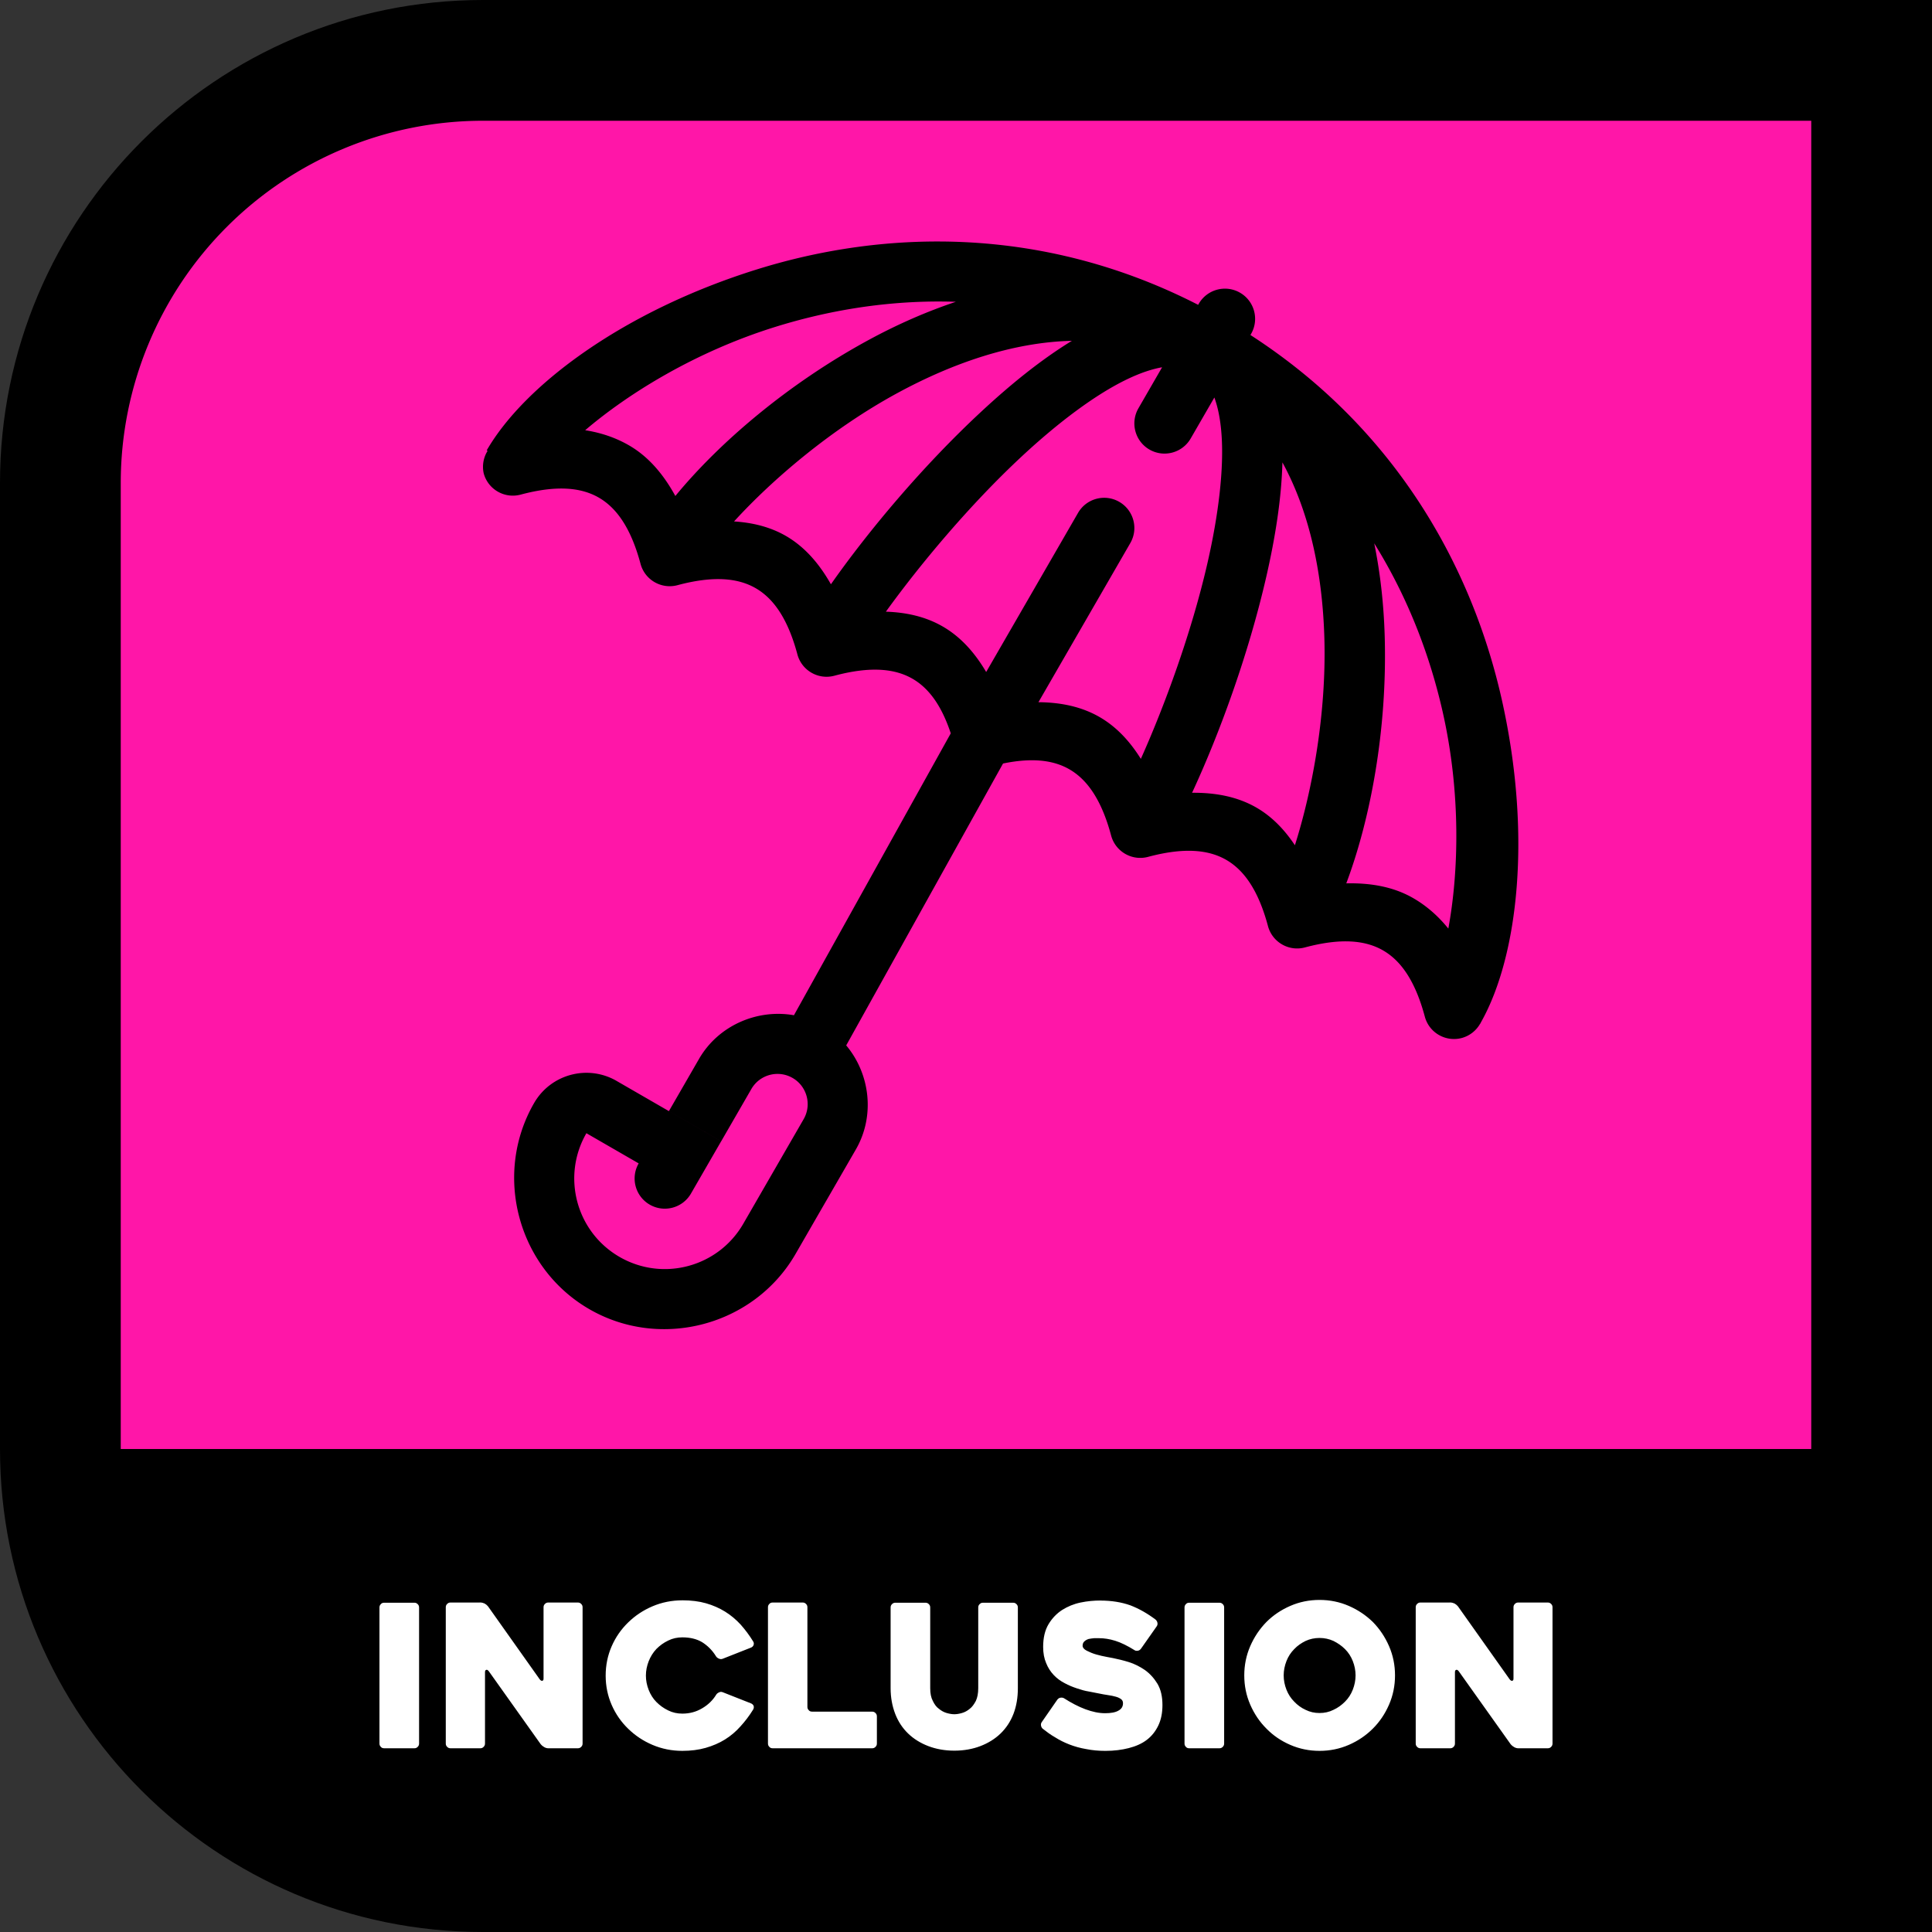 <svg xmlns="http://www.w3.org/2000/svg" xml:space="preserve" width="512" height="512" viewBox="0 0 135.467 135.467"><rect x="0" y="0" width="135.467" height="135.467" fill="#333333" stroke="none"/><path d="M 33.867,0 C 15.163,-5.5228478e-7 -5.5228478e-7,15.163 0,33.867 V 101.6 c 2.7614235e-6,18.704 15.163,33.867 33.867,33.867 H 135.467 V 0 Z" style="fill:#000;fill-opacity:1;stroke-width:4.233;stroke-miterlimit:128;paint-order:stroke fill markers"/><path d="M 33.867 8.467 A 25.4 25.4 0 0 0 8.467 33.867 L 8.467 101.6 L 127 101.6 L 127 8.467 L 33.867 8.467 z M 65.821 16.933 C 71.647 16.947 77.849 18.215 84.012 21.374 L 84.055 21.299 C 84.639 20.287 85.933 19.939 86.946 20.523 C 87.959 21.107 88.306 22.402 87.721 23.415 L 87.678 23.49 C 98.019 30.171 103.248 39.947 105.292 49.01 C 107.428 58.482 106.45 67.007 103.871 71.628 C 103.869 71.632 103.866 71.636 103.864 71.64 C 103.836 71.689 103.811 71.745 103.783 71.793 L 103.778 71.789 C 103.499 72.276 103.039 72.633 102.498 72.781 C 101.369 73.083 100.207 72.413 99.905 71.284 C 99.222 68.733 98.202 67.348 96.98 66.642 C 95.758 65.937 94.051 65.748 91.5 66.431 C 90.371 66.734 89.21 66.064 88.907 64.934 C 88.224 62.383 87.205 60.999 85.983 60.293 C 84.761 59.587 83.052 59.397 80.501 60.081 C 79.372 60.383 78.212 59.713 77.909 58.585 C 77.226 56.034 76.207 54.649 74.985 53.943 C 73.9 53.317 72.429 53.101 70.33 53.536 L 59.334 73.301 C 61.006 75.292 61.37 78.235 60.015 80.589 L 60.015 80.589 L 60.014 80.59 L 60.014 80.59 L 60.014 80.591 L 57.898 84.258 L 56.065 83.2 L 57.897 84.258 L 55.782 87.925 C 52.884 92.944 46.344 94.695 41.325 91.797 C 36.307 88.9 34.552 82.36 37.45 77.342 C 38.619 75.316 41.209 74.621 43.234 75.791 L 43.234 75.792 L 46.899 77.908 L 50.565 80.025 L 48.448 83.691 C 47.864 84.703 46.569 85.05 45.557 84.466 C 44.545 83.881 44.198 82.587 44.782 81.574 L 41.117 79.458 C 39.364 82.495 40.404 86.379 43.441 88.132 C 46.478 89.886 50.362 88.845 52.116 85.808 L 54.232 82.141 L 56.349 78.474 C 56.933 77.462 56.585 76.167 55.573 75.583 L 55.572 75.583 C 54.561 75 53.268 75.347 52.684 76.358 L 50.567 80.025 L 46.902 77.909 L 49.018 74.242 L 49.019 74.24 C 50.379 71.89 53.109 70.734 55.669 71.186 L 66.665 51.42 C 65.993 49.385 65.07 48.219 63.985 47.593 C 62.763 46.887 61.054 46.697 58.503 47.381 C 57.375 47.682 56.215 47.013 55.912 45.885 C 55.229 43.334 54.21 41.949 52.987 41.243 C 51.765 40.538 50.056 40.347 47.506 41.031 C 46.376 41.333 45.215 40.663 44.913 39.534 C 44.229 36.983 43.21 35.598 41.988 34.892 C 40.766 34.187 39.058 33.998 36.508 34.681 C 35.378 34.984 34.217 34.314 33.915 33.184 C 33.798 32.644 33.896 32.081 34.189 31.613 L 34.128 31.577 C 36.773 26.995 43.726 21.799 53.104 18.88 C 56.986 17.672 61.29 16.923 65.821 16.933 z M 65.345 21.144 C 61.456 21.195 57.751 21.866 54.362 22.921 C 48.766 24.663 44.057 27.586 41.031 30.166 C 42.127 30.338 43.159 30.681 44.104 31.227 C 45.492 32.029 46.532 33.28 47.354 34.778 C 50.398 31.074 55.222 26.912 60.976 23.801 C 62.889 22.767 64.922 21.862 67.023 21.161 C 66.46 21.143 65.901 21.137 65.345 21.144 z M 75.158 23.897 C 71.073 23.995 66.896 25.414 62.989 27.525 C 58.331 30.043 54.176 33.598 51.47 36.562 C 52.778 36.645 54.008 36.946 55.104 37.578 C 56.442 38.351 57.455 39.541 58.262 40.968 C 60.868 37.256 64.671 32.703 68.791 28.875 C 70.863 26.949 73.001 25.217 75.158 23.897 z M 81.483 25.753 C 80.784 25.876 79.98 26.139 79.045 26.586 C 76.832 27.644 74.213 29.613 71.672 31.975 C 68.036 35.352 64.536 39.54 62.116 42.889 C 63.556 42.937 64.908 43.238 66.101 43.928 C 67.378 44.664 68.359 45.78 69.148 47.119 L 75.59 35.962 C 76.174 34.951 77.467 34.604 78.479 35.188 C 79.491 35.772 79.839 37.065 79.255 38.078 L 72.813 49.236 C 74.367 49.249 75.824 49.541 77.101 50.278 C 78.294 50.967 79.231 51.987 79.993 53.21 C 81.683 49.439 83.558 44.314 84.665 39.477 C 85.439 36.095 85.835 32.842 85.645 30.397 C 85.565 29.365 85.391 28.538 85.148 27.872 L 83.487 30.747 C 82.902 31.759 81.608 32.105 80.596 31.521 C 79.585 30.936 79.239 29.643 79.822 28.631 L 81.483 25.753 z M 89.92 32.421 C 89.854 34.949 89.424 37.666 88.793 40.422 C 87.537 45.904 85.496 51.474 83.585 55.587 C 85.223 55.573 86.761 55.855 88.099 56.628 C 89.194 57.26 90.069 58.176 90.795 59.267 C 92.01 55.441 93.01 50.066 92.862 44.772 C 92.737 40.333 91.877 36.008 89.92 32.421 z M 96.357 38.097 C 96.801 40.267 97.032 42.48 97.093 44.654 C 97.277 51.192 96.084 57.451 94.398 61.939 C 96.106 61.901 97.708 62.175 99.096 62.977 C 100.042 63.523 100.856 64.246 101.553 65.11 C 102.275 61.199 102.452 55.659 101.163 49.942 C 100.27 45.985 98.738 41.922 96.357 38.097 z" style="fill:#ff16a8;fill-opacity:1;stroke-width:4.233;stroke-miterlimit:128;paint-order:stroke fill markers"/><path d="m 92.523,112.183 c -0.726,0 -1.41,0.139 -2.052,0.419 -0.642,0.279 -1.201,0.656 -1.676,1.131 -0.475,0.489 -0.852,1.047 -1.131,1.689 -0.279,0.642 -0.419,1.326 -0.419,2.052 0,0.726 0.139,1.41 0.419,2.053 0.279,0.642 0.656,1.201 1.131,1.675 0.475,0.489 1.033,0.866 1.676,1.145 0.642,0.279 1.326,0.419 2.052,0.419 0.726,0 1.41,-0.14 2.052,-0.419 0.642,-0.279 1.201,-0.656 1.69,-1.145 0.475,-0.475 0.852,-1.033 1.131,-1.675 0.279,-0.642 0.419,-1.327 0.419,-2.053 0,-0.726 -0.14,-1.41 -0.419,-2.052 -0.279,-0.642 -0.656,-1.201 -1.131,-1.689 -0.489,-0.475 -1.047,-0.852 -1.69,-1.131 -0.642,-0.279 -1.326,-0.419 -2.052,-0.419 z m -44.679,0.028 c -0.74,0 -1.438,0.14 -2.094,0.419 -0.656,0.279 -1.215,0.656 -1.704,1.131 -0.489,0.475 -0.879,1.033 -1.159,1.675 -0.279,0.642 -0.419,1.327 -0.419,2.053 0,0.726 0.14,1.41 0.419,2.052 0.279,0.642 0.67,1.201 1.159,1.675 0.489,0.475 1.047,0.852 1.704,1.131 0.656,0.279 1.354,0.419 2.094,0.419 0.6,0 1.145,-0.07 1.633,-0.209 0.489,-0.14 0.95,-0.335 1.354,-0.587 0.405,-0.251 0.768,-0.558 1.089,-0.921 0.321,-0.349 0.628,-0.754 0.894,-1.187 0.042,-0.084 0.056,-0.167 0.028,-0.251 -0.028,-0.07 -0.084,-0.126 -0.168,-0.168 l -1.982,-0.782 c -0.098,-0.042 -0.182,-0.042 -0.265,0 -0.098,0.042 -0.168,0.098 -0.21,0.168 -0.237,0.391 -0.572,0.712 -0.977,0.949 -0.419,0.251 -0.88,0.377 -1.396,0.377 -0.349,0 -0.684,-0.07 -0.991,-0.224 -0.321,-0.154 -0.586,-0.349 -0.824,-0.586 -0.237,-0.237 -0.419,-0.531 -0.545,-0.852 -0.126,-0.321 -0.195,-0.656 -0.195,-1.005 0,-0.349 0.07,-0.684 0.195,-1.005 0.126,-0.321 0.307,-0.614 0.545,-0.866 0.237,-0.237 0.503,-0.433 0.824,-0.586 0.307,-0.154 0.642,-0.224 0.991,-0.224 0.545,0 1.005,0.112 1.382,0.335 0.377,0.237 0.712,0.559 0.977,0.991 0.042,0.07 0.112,0.126 0.21,0.168 0.098,0.042 0.181,0.042 0.279,0 l 1.982,-0.782 c 0.084,-0.042 0.14,-0.098 0.168,-0.182 0.028,-0.084 0.014,-0.167 -0.028,-0.237 -0.265,-0.433 -0.559,-0.824 -0.88,-1.187 -0.321,-0.349 -0.684,-0.656 -1.089,-0.908 -0.405,-0.251 -0.852,-0.447 -1.34,-0.587 -0.489,-0.14 -1.047,-0.209 -1.661,-0.209 z m 29.307,0.014 c -0.447,0 -0.908,0.042 -1.382,0.14 -0.475,0.098 -0.908,0.279 -1.285,0.516 -0.391,0.251 -0.712,0.586 -0.964,1.005 -0.251,0.419 -0.377,0.95 -0.377,1.592 0,0.433 0.07,0.81 0.209,1.131 0.126,0.321 0.307,0.6 0.531,0.838 0.223,0.237 0.475,0.419 0.768,0.572 0.279,0.154 0.559,0.265 0.852,0.363 0.293,0.098 0.572,0.182 0.852,0.224 0.265,0.056 0.503,0.098 0.712,0.139 0.209,0.042 0.419,0.084 0.628,0.112 0.209,0.028 0.391,0.07 0.544,0.112 0.154,0.042 0.265,0.098 0.363,0.167 0.098,0.07 0.14,0.168 0.14,0.293 0,0.237 -0.112,0.405 -0.321,0.516 -0.209,0.126 -0.531,0.182 -0.935,0.182 -0.433,0 -0.894,-0.098 -1.382,-0.279 -0.489,-0.182 -0.991,-0.447 -1.494,-0.768 -0.07,-0.042 -0.154,-0.056 -0.251,-0.042 -0.098,0.014 -0.167,0.07 -0.223,0.14 l -1.075,1.55 c -0.056,0.07 -0.084,0.154 -0.07,0.251 0.014,0.098 0.056,0.181 0.126,0.237 0.265,0.209 0.544,0.419 0.866,0.601 0.307,0.195 0.642,0.363 1.005,0.503 0.363,0.14 0.754,0.251 1.173,0.321 0.419,0.084 0.866,0.126 1.354,0.126 0.6,0 1.145,-0.07 1.633,-0.195 0.489,-0.126 0.908,-0.307 1.257,-0.572 0.349,-0.265 0.614,-0.6 0.81,-1.005 0.195,-0.405 0.293,-0.88 0.293,-1.438 0,-0.6 -0.112,-1.089 -0.349,-1.494 -0.237,-0.391 -0.53,-0.712 -0.879,-0.964 -0.349,-0.237 -0.726,-0.433 -1.131,-0.558 -0.405,-0.126 -0.768,-0.209 -1.103,-0.279 -0.07,-0.014 -0.209,-0.042 -0.447,-0.084 -0.237,-0.042 -0.474,-0.098 -0.726,-0.168 -0.251,-0.07 -0.475,-0.167 -0.67,-0.265 -0.195,-0.098 -0.293,-0.223 -0.293,-0.349 0,-0.126 0.042,-0.238 0.126,-0.307 0.07,-0.07 0.168,-0.125 0.293,-0.167 0.126,-0.028 0.251,-0.042 0.391,-0.056 h 0.349 c 0.349,0 0.726,0.056 1.131,0.182 0.405,0.126 0.852,0.349 1.326,0.642 0.07,0.056 0.154,0.07 0.251,0.056 0.098,-0.014 0.168,-0.07 0.224,-0.14 l 1.089,-1.55 c 0.056,-0.07 0.084,-0.154 0.07,-0.251 -0.014,-0.098 -0.056,-0.167 -0.126,-0.237 -0.572,-0.433 -1.159,-0.768 -1.773,-1.005 -0.628,-0.223 -1.326,-0.335 -2.108,-0.335 z m -45.559,0.14 c -0.098,0 -0.168,0.028 -0.237,0.098 -0.07,0.07 -0.098,0.139 -0.098,0.237 v 9.55 c 0,0.098 0.028,0.168 0.098,0.237 0.07,0.07 0.14,0.098 0.237,0.098 h 2.08 c 0.098,0 0.168,-0.028 0.237,-0.098 0.07,-0.07 0.098,-0.14 0.098,-0.237 v -4.998 c 0,-0.098 0.028,-0.154 0.098,-0.168 0.056,-0.014 0.112,0.028 0.168,0.098 l 3.644,5.124 c 0.056,0.07 0.139,0.14 0.237,0.195 0.098,0.056 0.195,0.084 0.293,0.084 h 2.067 c 0.098,0 0.167,-0.028 0.237,-0.098 0.07,-0.07 0.098,-0.14 0.098,-0.237 v -9.55 c 0,-0.098 -0.028,-0.167 -0.098,-0.237 -0.07,-0.07 -0.139,-0.098 -0.237,-0.098 h -2.067 c -0.098,0 -0.167,0.028 -0.237,0.098 -0.07,0.07 -0.098,0.139 -0.098,0.237 v 4.999 c 0,0.098 -0.028,0.139 -0.084,0.153 -0.07,0.014 -0.126,-0.028 -0.182,-0.098 l -3.63,-5.124 c -0.056,-0.07 -0.139,-0.14 -0.237,-0.196 -0.098,-0.042 -0.196,-0.07 -0.293,-0.07 z m 22.591,0 c -0.098,0 -0.182,0.028 -0.237,0.098 -0.07,0.07 -0.098,0.139 -0.098,0.237 v 9.55 c 0,0.098 0.028,0.168 0.098,0.237 0.056,0.07 0.14,0.098 0.237,0.098 h 6.967 c 0.098,0 0.168,-0.028 0.237,-0.098 0.07,-0.07 0.098,-0.14 0.098,-0.237 v -1.899 c 0,-0.098 -0.028,-0.168 -0.098,-0.237 -0.07,-0.07 -0.14,-0.098 -0.237,-0.098 h -4.202 c -0.098,0 -0.182,-0.028 -0.237,-0.098 -0.07,-0.07 -0.098,-0.14 -0.098,-0.237 v -6.981 c 0,-0.098 -0.028,-0.167 -0.098,-0.237 -0.07,-0.07 -0.14,-0.098 -0.237,-0.098 z m 45.419,0 c -0.098,0 -0.168,0.028 -0.237,0.098 -0.07,0.07 -0.098,0.139 -0.098,0.237 v 9.55 c 0,0.098 0.028,0.168 0.098,0.237 0.07,0.07 0.14,0.098 0.237,0.098 h 2.08 c 0.098,0 0.167,-0.028 0.237,-0.098 0.07,-0.07 0.098,-0.14 0.098,-0.237 v -4.998 c 0,-0.098 0.028,-0.154 0.098,-0.168 0.056,-0.014 0.112,0.028 0.168,0.098 l 3.644,5.124 c 0.056,0.07 0.139,0.14 0.237,0.195 0.098,0.056 0.196,0.084 0.293,0.084 h 2.066 c 0.098,0 0.168,-0.028 0.237,-0.098 0.07,-0.07 0.098,-0.14 0.098,-0.237 v -9.55 c 0,-0.098 -0.028,-0.167 -0.098,-0.237 -0.07,-0.07 -0.14,-0.098 -0.237,-0.098 h -2.066 c -0.098,0 -0.168,0.028 -0.237,0.098 -0.07,0.07 -0.098,0.139 -0.098,0.237 v 4.999 c 0,0.098 -0.028,0.139 -0.084,0.153 -0.07,0.014 -0.126,-0.028 -0.182,-0.098 l -3.63,-5.124 c -0.056,-0.07 -0.14,-0.14 -0.237,-0.196 -0.098,-0.042 -0.195,-0.07 -0.293,-0.07 z m -72.66,0.014 c -0.098,0 -0.182,0.028 -0.237,0.098 -0.07,0.07 -0.098,0.14 -0.098,0.237 v 9.536 c 0,0.098 0.028,0.168 0.098,0.237 0.056,0.07 0.14,0.098 0.237,0.098 h 2.108 c 0.098,0 0.168,-0.028 0.237,-0.098 0.07,-0.07 0.098,-0.14 0.098,-0.237 v -9.536 c 0,-0.098 -0.028,-0.168 -0.098,-0.237 -0.07,-0.07 -0.14,-0.098 -0.237,-0.098 z m 35.841,0 c -0.098,0 -0.167,0.028 -0.237,0.098 -0.07,0.07 -0.098,0.14 -0.098,0.237 v 5.655 c 0,0.656 0.112,1.257 0.321,1.801 0.209,0.545 0.517,1.005 0.908,1.382 0.391,0.377 0.866,0.67 1.41,0.879 0.545,0.209 1.159,0.321 1.829,0.321 0.67,0 1.285,-0.112 1.829,-0.321 0.545,-0.209 1.019,-0.502 1.41,-0.879 0.391,-0.377 0.698,-0.838 0.908,-1.382 0.209,-0.545 0.307,-1.145 0.307,-1.801 v -5.655 c 0,-0.098 -0.028,-0.168 -0.098,-0.237 -0.07,-0.07 -0.14,-0.098 -0.237,-0.098 h -2.108 c -0.098,0 -0.168,0.028 -0.237,0.098 -0.07,0.07 -0.098,0.14 -0.098,0.237 v 5.655 c 0,0.363 -0.056,0.656 -0.167,0.894 -0.126,0.237 -0.265,0.433 -0.433,0.558 -0.168,0.14 -0.349,0.237 -0.545,0.293 -0.195,0.056 -0.377,0.084 -0.531,0.084 -0.154,0 -0.335,-0.028 -0.531,-0.084 -0.195,-0.056 -0.377,-0.154 -0.545,-0.293 -0.182,-0.126 -0.321,-0.321 -0.433,-0.558 -0.126,-0.237 -0.182,-0.531 -0.182,-0.894 v -5.655 c 0,-0.098 -0.028,-0.168 -0.098,-0.237 -0.07,-0.07 -0.14,-0.098 -0.237,-0.098 z m 20.608,0 c -0.098,0 -0.182,0.028 -0.237,0.098 -0.07,0.07 -0.098,0.14 -0.098,0.237 v 9.536 c 0,0.098 0.028,0.168 0.098,0.237 0.056,0.07 0.14,0.098 0.237,0.098 h 2.108 c 0.098,0 0.167,-0.028 0.237,-0.098 0.07,-0.07 0.098,-0.14 0.098,-0.237 v -9.536 c 0,-0.098 -0.028,-0.168 -0.098,-0.237 -0.07,-0.07 -0.139,-0.098 -0.237,-0.098 z m 9.131,2.471 c 0.349,0 0.67,0.07 0.977,0.209 0.307,0.154 0.572,0.335 0.81,0.572 0.237,0.237 0.419,0.517 0.545,0.838 0.126,0.321 0.195,0.656 0.195,1.005 0,0.349 -0.07,0.684 -0.195,1.005 -0.126,0.321 -0.307,0.6 -0.545,0.838 -0.237,0.237 -0.502,0.433 -0.81,0.573 -0.307,0.154 -0.628,0.223 -0.977,0.223 -0.349,0 -0.67,-0.07 -0.977,-0.223 -0.307,-0.14 -0.572,-0.335 -0.796,-0.573 -0.237,-0.237 -0.419,-0.517 -0.545,-0.838 -0.126,-0.321 -0.195,-0.656 -0.195,-1.005 0,-0.349 0.07,-0.684 0.195,-1.005 0.126,-0.321 0.307,-0.6 0.545,-0.838 0.223,-0.237 0.488,-0.419 0.796,-0.572 0.307,-0.14 0.628,-0.209 0.977,-0.209 z" style="font-size:25.4px;line-height:1;font-family:Heavitas;-inkscape-font-specification:Heavitas;letter-spacing:0;word-spacing:0;text-orientation:upright;display:inline;fill:#fff;fill-opacity:1;stroke:none;stroke-width:4.233;stroke-linejoin:round;stroke-miterlimit:128;paint-order:stroke fill markers"/></svg>